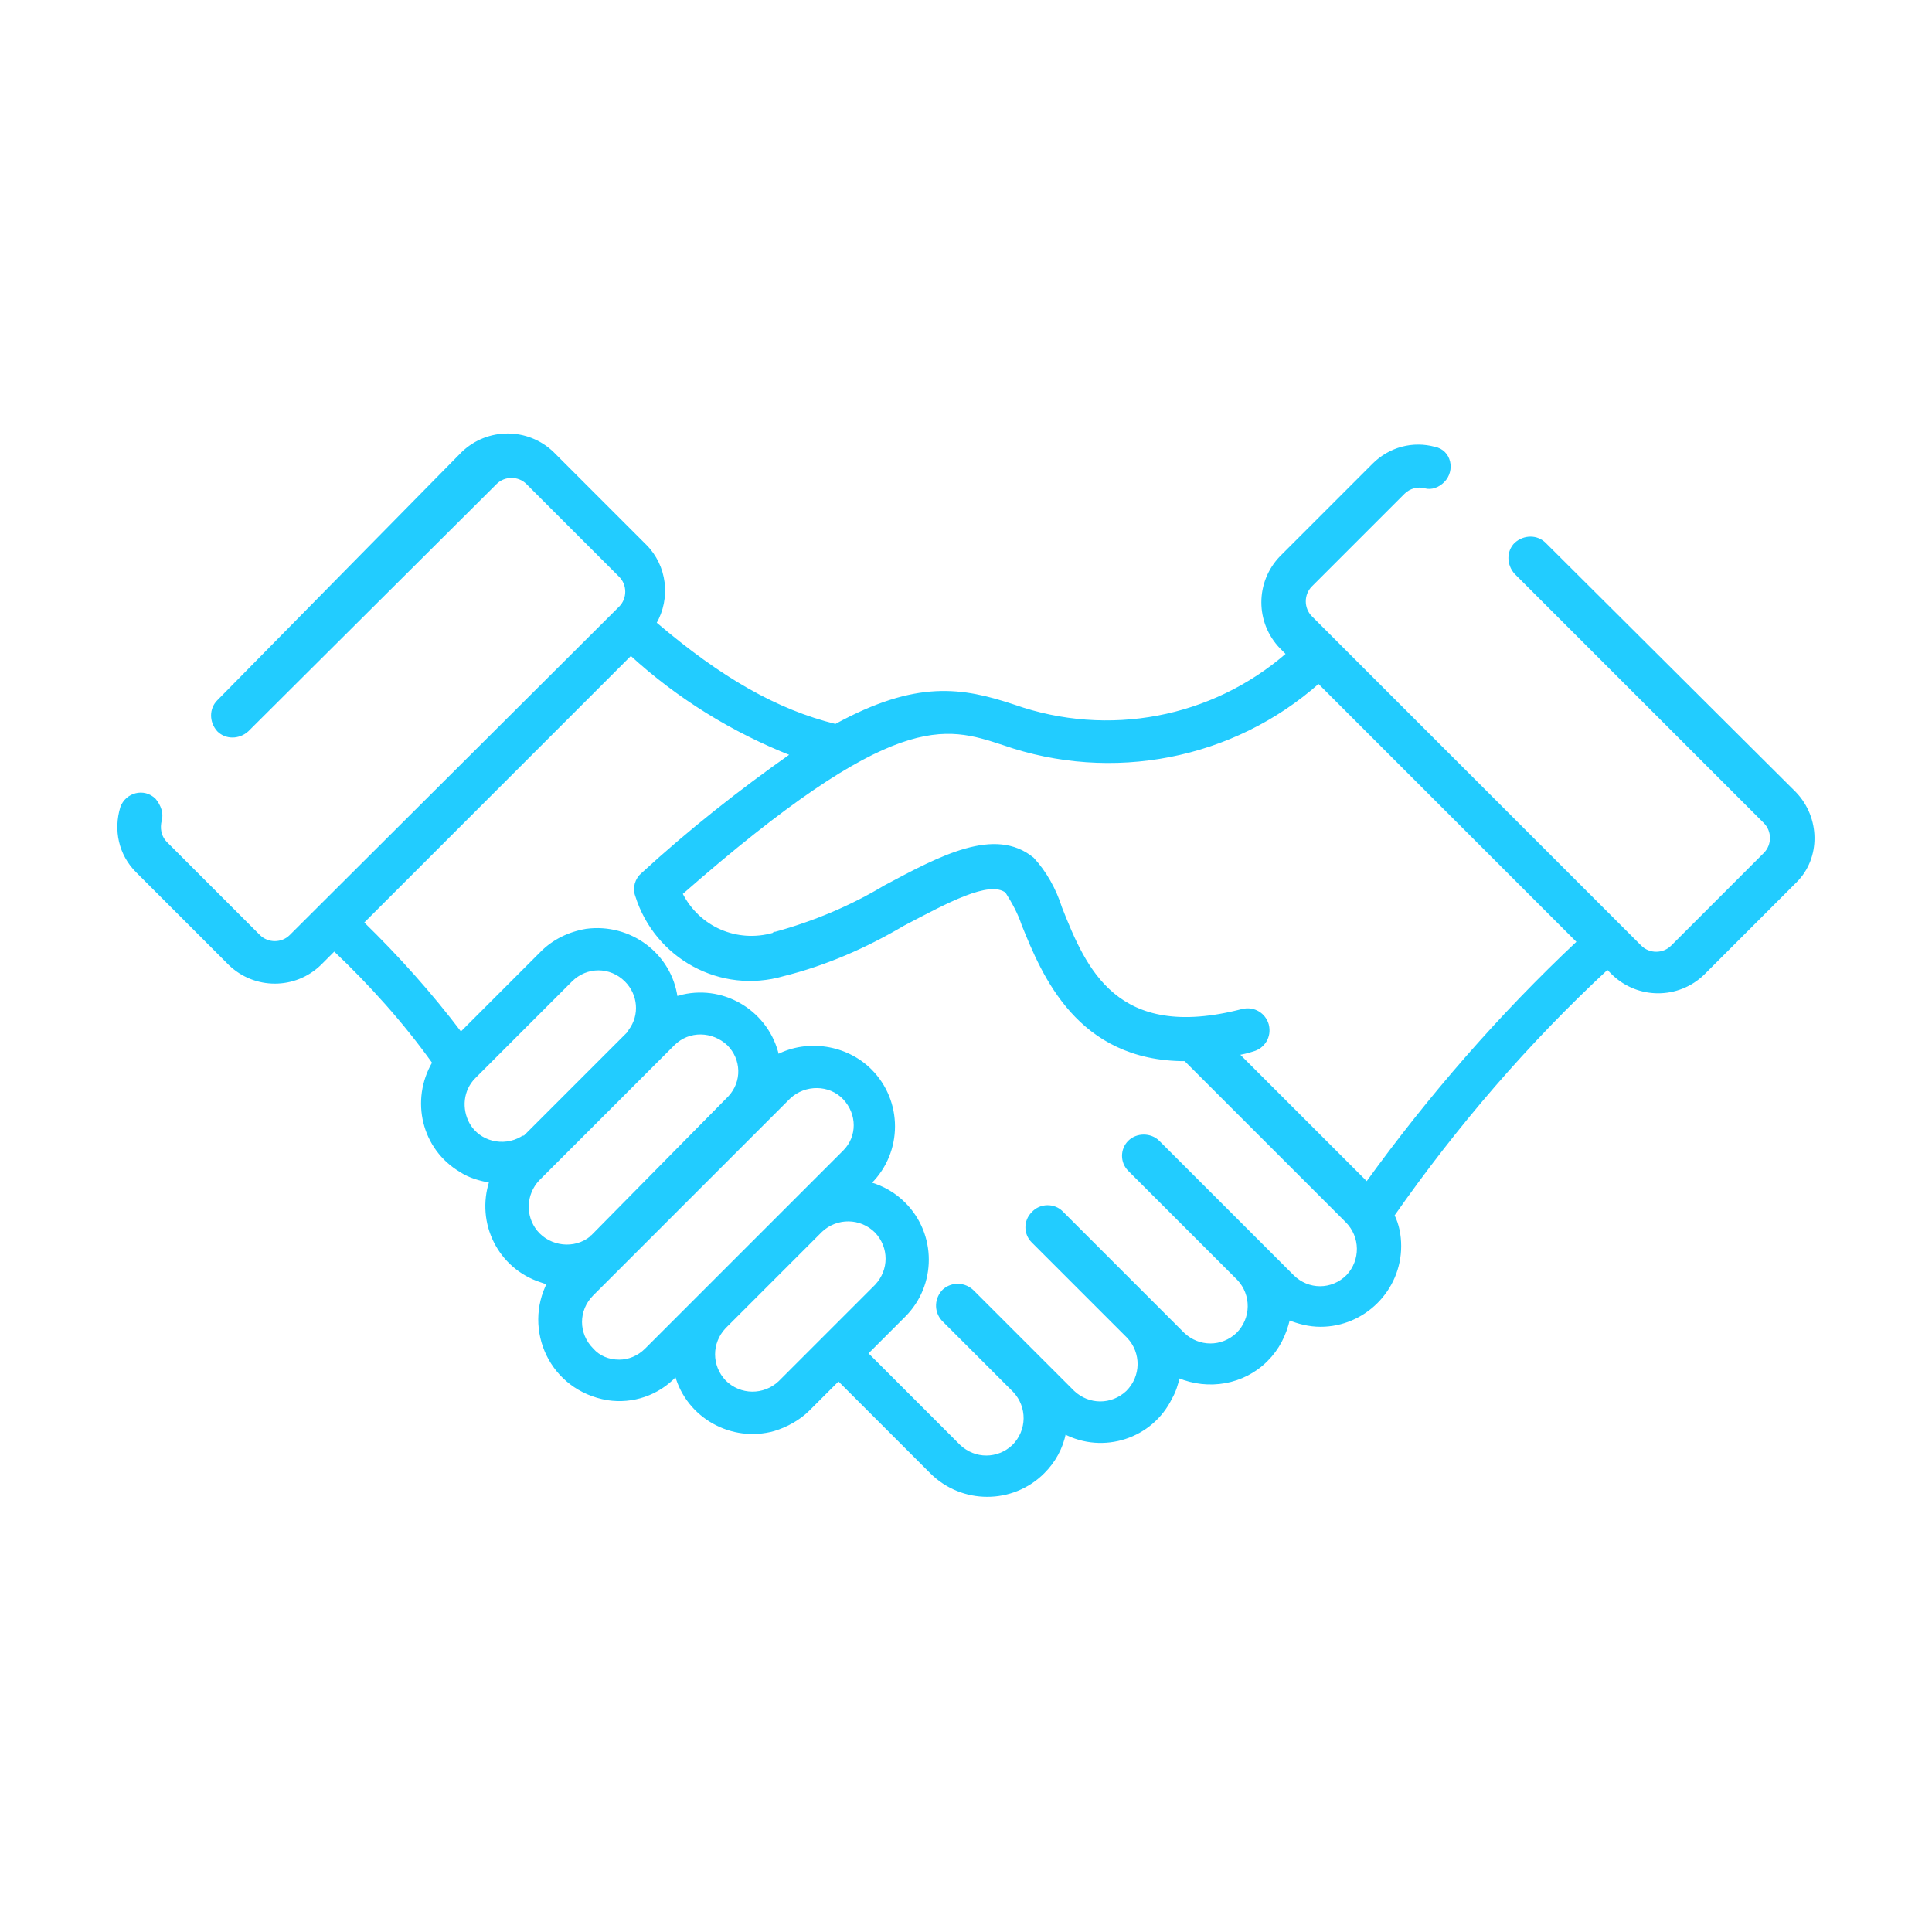 <svg xmlns="http://www.w3.org/2000/svg" xmlns:xlink="http://www.w3.org/1999/xlink" id="Layer_1" x="0px" y="0px" viewBox="0 0 200 200" style="enable-background:new 0 0 200 200;" xml:space="preserve"><style type="text/css">	.st0{fill:#22CCFF;}	.st1{fill:#22CCFF;stroke:#22CCFF;stroke-width:0.299;stroke-miterlimit:10;}</style><g>	<path class="st1" d="M185.8,82.1C185.8,82.1,185.8,82.1,185.8,82.1l-25.9-25.8c-0.8-0.8-2.1-0.8-3,0v0c-0.8,0.8-0.8,2.1,0,3  l25.8,25.8c0.9,0.9,0.9,2.4,0,3.3l-9.6,9.6c-0.9,0.9-2.4,0.9-3.3,0l-34.1-34.1c-0.9-0.9-0.9-2.4,0-3.3l9.6-9.6  c0.6-0.6,1.5-0.8,2.2-0.6c0.7,0.2,1.4-0.1,1.9-0.6l0,0c1.1-1.1,0.7-3.1-0.9-3.4c-2.2-0.6-4.6,0-6.3,1.7l-9.6,9.6  c-2.5,2.6-2.5,6.7,0,9.3l0.7,0.7c-7.8,6.8-18.6,8.8-28.3,5.4c-5.4-1.8-10.1-2.6-18.5,2c-6.1-1.5-11.9-4.8-18.7-10.6  c1.5-2.6,1.1-5.9-1-8l-9.6-9.6c-2.6-2.5-6.7-2.5-9.3,0L22.6,72.6c-0.8,0.8-0.8,2.1,0,3l0,0c0.8,0.8,2.1,0.8,3,0l25.7-25.6  c0.9-0.9,2.4-0.9,3.3,0l9.6,9.6c0.9,0.9,0.9,2.4,0,3.3L30.1,96.9c-0.9,0.9-2.4,0.9-3.3,0l-9.6-9.6c-0.7-0.7-0.8-1.6-0.6-2.4  c0.2-0.7-0.1-1.5-0.6-2.1l0,0c-1.1-1.1-2.9-0.6-3.4,0.8c-0.7,2.3-0.2,4.8,1.6,6.6l9.6,9.6c2.6,2.5,6.7,2.5,9.3,0l1.5-1.5  c3.8,3.6,7.3,7.5,10.3,11.7c-2.3,3.9-1.1,8.9,2.8,11.2c0.9,0.6,2,0.9,3.1,1.1c-1.4,4.3,0.9,8.9,5.2,10.3c0.3,0.1,0.5,0.2,0.8,0.2  c-2.5,4.8,0.2,11,6.1,12c2.6,0.4,5.2-0.5,7-2.4l0.1-0.1c1.2,4.4,5.8,6.9,10.1,5.7c1.3-0.4,2.6-1.1,3.6-2.1l3.1-3.1l9.6,9.6  c3.2,3.2,8.4,3.2,11.6,0c1.1-1.1,1.9-2.5,2.2-4.1c4,2.1,9,0.5,11-3.6c0.4-0.7,0.6-1.4,0.8-2.2c3.1,1.3,6.7,0.7,9.1-1.7  c1.2-1.2,1.9-2.6,2.3-4.3c1,0.4,2.1,0.7,3.3,0.7c4.5,0,8.2-3.7,8.2-8.2c0-1.1-0.2-2.2-0.7-3.2c6.5-9.3,13.9-17.9,22.2-25.6l0.6,0.6  c2.6,2.5,6.7,2.5,9.3,0l9.6-9.6C188.3,88.8,188.3,84.7,185.8,82.1z M54,117.8c-1.9,1.1-4.4,0.5-5.5-1.4c-0.9-1.6-0.7-3.6,0.6-4.9  l10-10c1.6-1.6,4.1-1.6,5.7,0c1.4,1.4,1.6,3.6,0.4,5.2c0,0.1-0.1,0.1-0.1,0.2l-10.8,10.8C54.2,117.7,54.1,117.7,54,117.8z   M55.5,127.5c-1.3-1.6-1.2-3.9,0.2-5.4h0l14-14c1.6-1.6,4.1-1.5,5.7,0c1.5,1.5,1.6,3.9,0.1,5.5l0,0L61.3,128c0,0-0.1,0-0.1,0.1  C59.5,129.5,56.9,129.2,55.5,127.5z M66.9,139.7c-0.8,0.8-1.8,1.2-2.8,1.2v0c-1.1,0-2.1-0.4-2.8-1.2c-1.6-1.6-1.6-4.1,0-5.7  l20.4-20.4c1.6-1.5,4.2-1.5,5.7,0.1c1.5,1.6,1.5,4,0,5.5L66.9,139.7z M80.7,143.1c-1.6,1.5-4.1,1.5-5.7-0.1c-1.5-1.6-1.5-4,0-5.6  l10-10c1.6-1.5,4.1-1.5,5.7,0.1c1.5,1.6,1.5,4,0,5.6L80.7,143.1z M139.5,132.1L139.5,132.1c-1.6,1.6-4.1,1.6-5.7,0l-13.9-13.9  c-0.8-0.8-2.2-0.8-3,0c-0.8,0.8-0.8,2.1,0,2.9l11.3,11.3c1.5,1.6,1.5,4.1-0.1,5.7c-1.6,1.5-4,1.5-5.6,0l-12.6-12.6  c-0.8-0.8-2.2-0.8-3,0.1c-0.8,0.8-0.8,2.1,0,2.9l9.9,9.9c1.5,1.6,1.5,4.1-0.1,5.7c-1.6,1.5-4,1.5-5.6,0l-3.1-3.1l-7.3-7.3  c-0.8-0.8-2.1-0.9-3-0.1c-0.8,0.8-0.9,2.1-0.1,3c0,0,0.1,0.1,0.1,0.1l7.3,7.3c1.5,1.6,1.5,4.1-0.1,5.7c-1.6,1.5-4,1.5-5.6,0  l-9.6-9.6l3.9-3.9c3.2-3.2,3.2-8.4,0-11.6c-1-1-2.2-1.7-3.6-2.1l0.1-0.1c3.2-3.2,3.2-8.4,0-11.6c-2.5-2.5-6.5-3.1-9.6-1.5  c-1-4.4-5.4-7.2-9.8-6.2c-0.2,0.1-0.5,0.1-0.7,0.2c-0.6-4.5-4.8-7.6-9.3-7c-1.8,0.3-3.4,1.1-4.6,2.3l-8.4,8.4  c-3.1-4.1-6.5-7.9-10.2-11.5l27.8-27.8c4.9,4.5,10.6,8,16.7,10.4c-5.4,3.8-10.6,7.9-15.5,12.4c-0.6,0.5-0.9,1.4-0.6,2.2  c2,6.4,8.7,10.1,15.2,8.2c4.4-1.1,8.5-2.9,12.4-5.2c4.4-2.3,8.9-4.8,10.7-3.4c0.7,1.1,1.3,2.2,1.7,3.4c2.1,5.2,5.7,14,16.8,14h0  l16.7,16.7C141,128,141,130.5,139.5,132.1z M141.5,122.5L141.5,122.5l-13.4-13.4c0.5-0.1,1-0.2,1.6-0.4c1.1-0.3,1.8-1.4,1.5-2.6  c-0.3-1.1-1.4-1.8-2.6-1.5c-13.1,3.4-16.3-4.3-18.8-10.6c-0.6-1.9-1.6-3.7-2.9-5.1c-3.9-3.2-9.5-0.2-15.3,2.9  c-3.5,2.1-7.3,3.7-11.3,4.8c-0.1,0-0.2,0-0.2,0.1c-3.8,1.1-7.8-0.6-9.6-4.2C92.5,73.2,97.8,75,103.9,77c11.2,3.9,23.7,1.5,32.6-6.4  l26.9,26.9C155.3,105.1,148,113.5,141.5,122.5z"></path></g></svg>